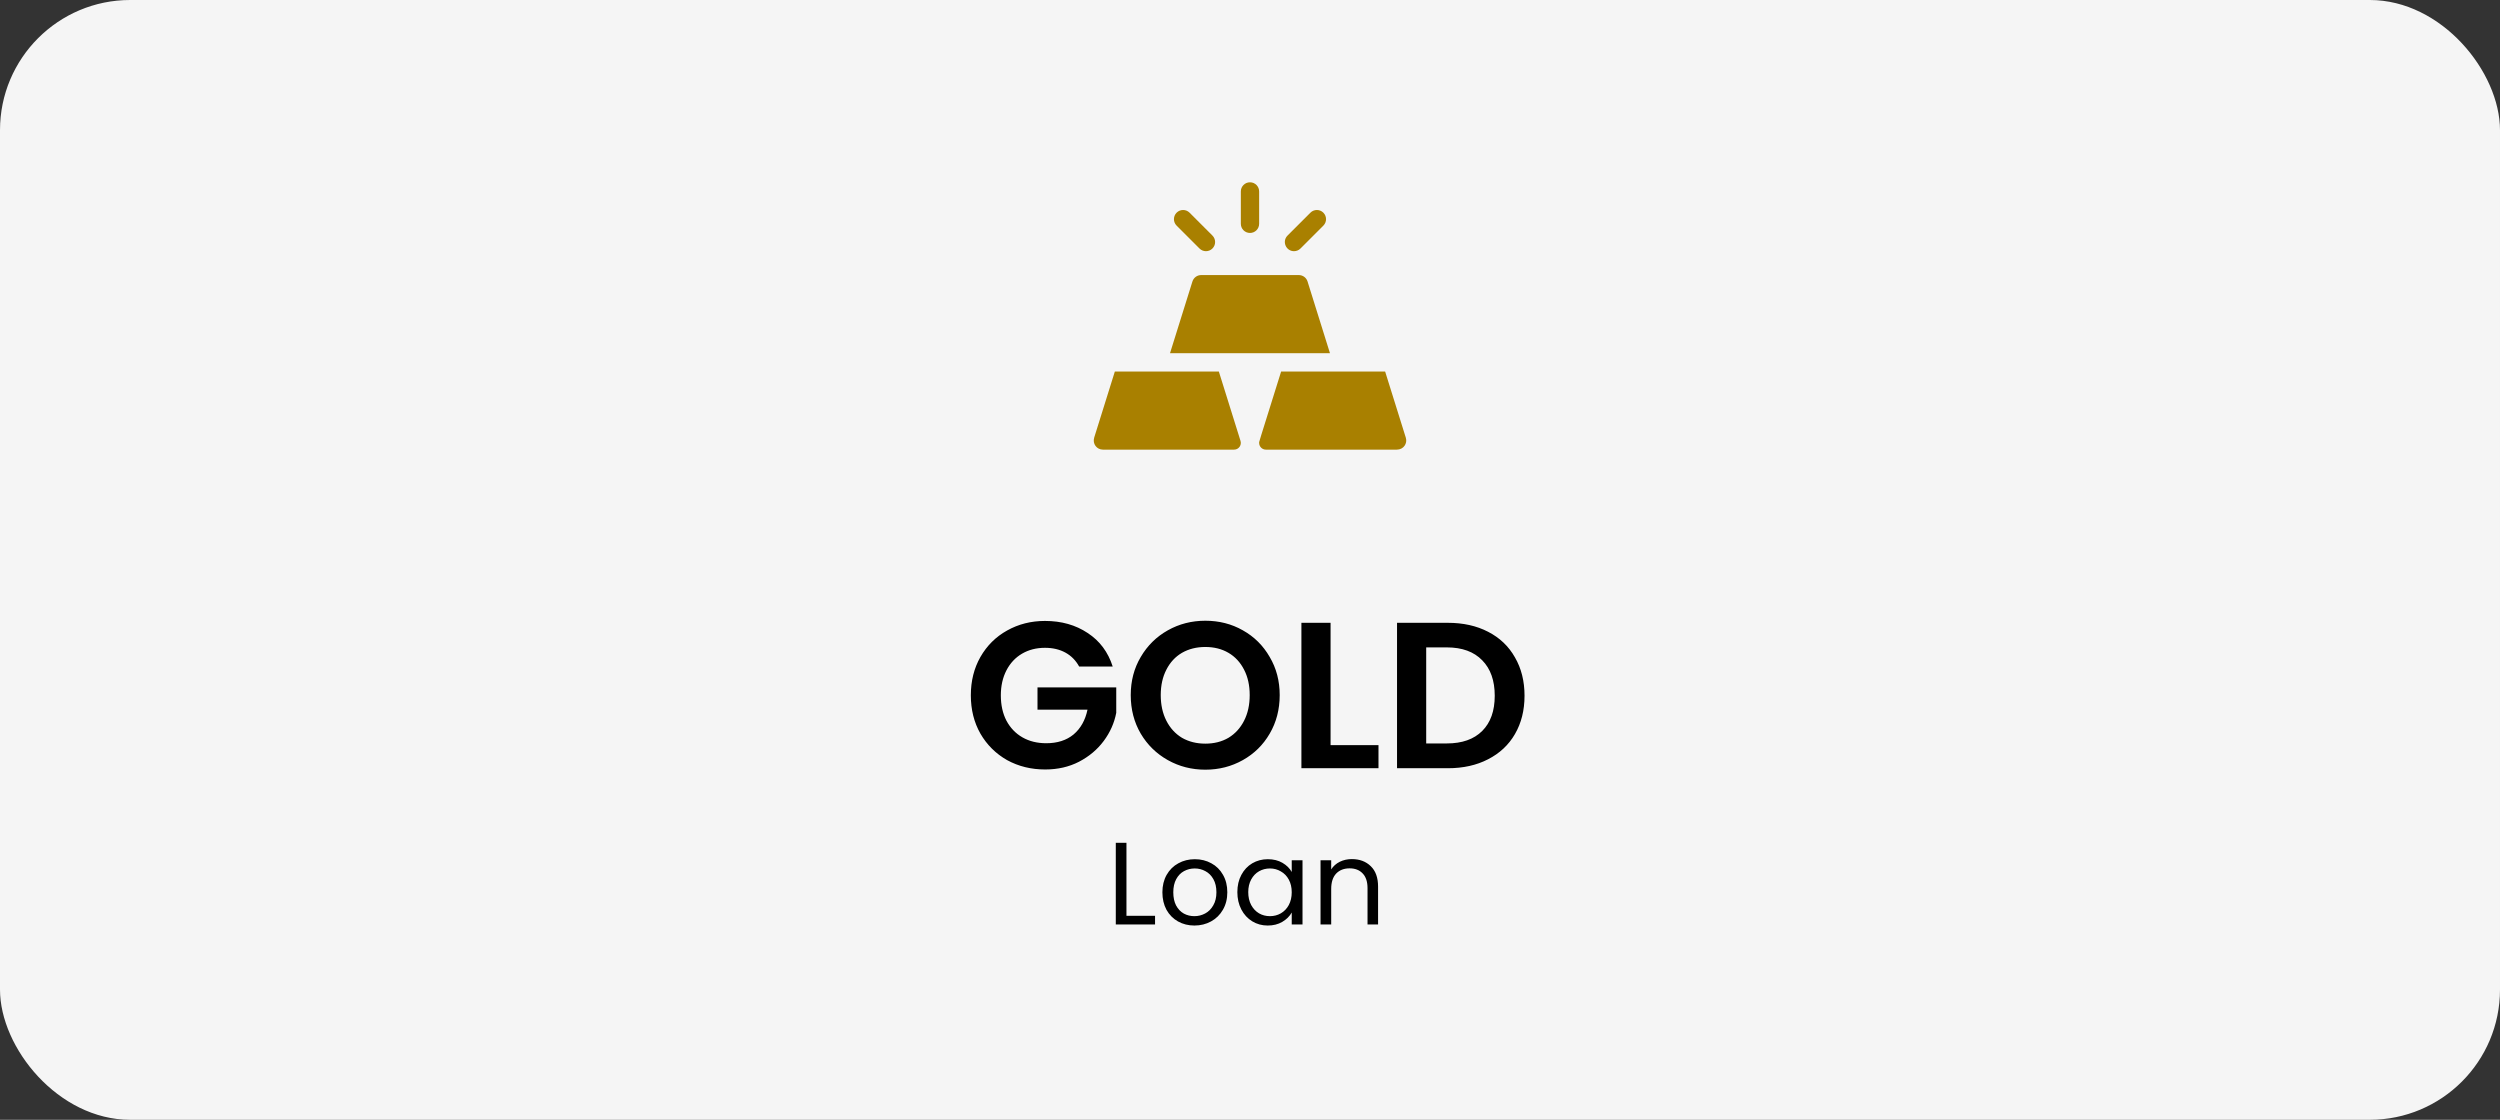 <svg width="192" height="86" viewBox="0 0 192 86" fill="none" xmlns="http://www.w3.org/2000/svg">
<rect x="0" y="0" width="192" height="86" fill="#333333" stroke="none"/>
<rect width="192" height="86" rx="10" fill="#F5F5F5"/>
<path d="M82.88 51.192C82.624 50.723 82.272 50.365 81.824 50.12C81.376 49.875 80.853 49.752 80.256 49.752C79.595 49.752 79.008 49.901 78.496 50.2C77.984 50.499 77.584 50.925 77.296 51.48C77.008 52.035 76.864 52.675 76.864 53.4C76.864 54.147 77.008 54.797 77.296 55.352C77.595 55.907 78.005 56.333 78.528 56.632C79.051 56.931 79.659 57.08 80.352 57.08C81.205 57.08 81.904 56.856 82.448 56.408C82.992 55.949 83.349 55.315 83.52 54.504H79.68V52.792H85.728V54.744C85.579 55.523 85.259 56.243 84.768 56.904C84.277 57.565 83.643 58.099 82.864 58.504C82.096 58.899 81.232 59.096 80.272 59.096C79.195 59.096 78.219 58.856 77.344 58.376C76.48 57.885 75.797 57.208 75.296 56.344C74.805 55.48 74.56 54.499 74.56 53.4C74.56 52.301 74.805 51.32 75.296 50.456C75.797 49.581 76.48 48.904 77.344 48.424C78.219 47.933 79.189 47.688 80.256 47.688C81.515 47.688 82.608 47.997 83.536 48.616C84.464 49.224 85.104 50.083 85.456 51.192H82.88ZM92.569 59.112C91.524 59.112 90.564 58.867 89.689 58.376C88.815 57.885 88.121 57.208 87.609 56.344C87.097 55.469 86.841 54.483 86.841 53.384C86.841 52.296 87.097 51.32 87.609 50.456C88.121 49.581 88.815 48.899 89.689 48.408C90.564 47.917 91.524 47.672 92.569 47.672C93.625 47.672 94.585 47.917 95.449 48.408C96.324 48.899 97.012 49.581 97.513 50.456C98.025 51.32 98.281 52.296 98.281 53.384C98.281 54.483 98.025 55.469 97.513 56.344C97.012 57.208 96.324 57.885 95.449 58.376C94.575 58.867 93.615 59.112 92.569 59.112ZM92.569 57.112C93.241 57.112 93.833 56.963 94.345 56.664C94.857 56.355 95.257 55.917 95.545 55.352C95.833 54.787 95.977 54.131 95.977 53.384C95.977 52.637 95.833 51.987 95.545 51.432C95.257 50.867 94.857 50.435 94.345 50.136C93.833 49.837 93.241 49.688 92.569 49.688C91.897 49.688 91.3 49.837 90.777 50.136C90.265 50.435 89.865 50.867 89.577 51.432C89.289 51.987 89.145 52.637 89.145 53.384C89.145 54.131 89.289 54.787 89.577 55.352C89.865 55.917 90.265 56.355 90.777 56.664C91.3 56.963 91.897 57.112 92.569 57.112ZM102.188 57.224H105.868V59H99.948V47.832H102.188V57.224ZM111.196 47.832C112.369 47.832 113.398 48.061 114.284 48.52C115.18 48.979 115.868 49.635 116.348 50.488C116.838 51.331 117.084 52.312 117.084 53.432C117.084 54.552 116.838 55.533 116.348 56.376C115.868 57.208 115.18 57.853 114.284 58.312C113.398 58.771 112.369 59 111.196 59H107.292V47.832H111.196ZM111.116 57.096C112.289 57.096 113.196 56.776 113.836 56.136C114.476 55.496 114.796 54.595 114.796 53.432C114.796 52.269 114.476 51.363 113.836 50.712C113.196 50.051 112.289 49.72 111.116 49.72H109.532V57.096H111.116Z" fill="black"/>
<path d="M86.512 70.334H88.708V71H85.693V64.727H86.512V70.334ZM91.729 71.081C91.267 71.081 90.847 70.976 90.469 70.766C90.097 70.556 89.803 70.259 89.587 69.875C89.377 69.485 89.272 69.035 89.272 68.525C89.272 68.021 89.38 67.577 89.596 67.193C89.818 66.803 90.118 66.506 90.496 66.302C90.874 66.092 91.297 65.987 91.765 65.987C92.233 65.987 92.656 66.092 93.034 66.302C93.412 66.506 93.709 66.8 93.925 67.184C94.147 67.568 94.258 68.015 94.258 68.525C94.258 69.035 94.144 69.485 93.916 69.875C93.694 70.259 93.391 70.556 93.007 70.766C92.623 70.976 92.197 71.081 91.729 71.081ZM91.729 70.361C92.023 70.361 92.299 70.292 92.557 70.154C92.815 70.016 93.022 69.809 93.178 69.533C93.34 69.257 93.421 68.921 93.421 68.525C93.421 68.129 93.343 67.793 93.187 67.517C93.031 67.241 92.827 67.037 92.575 66.905C92.323 66.767 92.05 66.698 91.756 66.698C91.456 66.698 91.18 66.767 90.928 66.905C90.682 67.037 90.484 67.241 90.334 67.517C90.184 67.793 90.109 68.129 90.109 68.525C90.109 68.927 90.181 69.266 90.325 69.542C90.475 69.818 90.673 70.025 90.919 70.163C91.165 70.295 91.435 70.361 91.729 70.361ZM95.029 68.516C95.029 68.012 95.131 67.571 95.335 67.193C95.539 66.809 95.818 66.512 96.172 66.302C96.532 66.092 96.931 65.987 97.369 65.987C97.801 65.987 98.176 66.08 98.494 66.266C98.812 66.452 99.049 66.686 99.205 66.968V66.068H100.033V71H99.205V70.082C99.043 70.37 98.8 70.61 98.476 70.802C98.158 70.988 97.786 71.081 97.36 71.081C96.922 71.081 96.526 70.973 96.172 70.757C95.818 70.541 95.539 70.238 95.335 69.848C95.131 69.458 95.029 69.014 95.029 68.516ZM99.205 68.525C99.205 68.153 99.13 67.829 98.98 67.553C98.83 67.277 98.626 67.067 98.368 66.923C98.116 66.773 97.837 66.698 97.531 66.698C97.225 66.698 96.946 66.77 96.694 66.914C96.442 67.058 96.241 67.268 96.091 67.544C95.941 67.82 95.866 68.144 95.866 68.516C95.866 68.894 95.941 69.224 96.091 69.506C96.241 69.782 96.442 69.995 96.694 70.145C96.946 70.289 97.225 70.361 97.531 70.361C97.837 70.361 98.116 70.289 98.368 70.145C98.626 69.995 98.83 69.782 98.98 69.506C99.13 69.224 99.205 68.897 99.205 68.525ZM103.82 65.978C104.42 65.978 104.906 66.161 105.278 66.527C105.65 66.887 105.836 67.409 105.836 68.093V71H105.026V68.21C105.026 67.718 104.903 67.343 104.657 67.085C104.411 66.821 104.075 66.689 103.649 66.689C103.217 66.689 102.872 66.824 102.614 67.094C102.362 67.364 102.236 67.757 102.236 68.273V71H101.417V66.068H102.236V66.77C102.398 66.518 102.617 66.323 102.893 66.185C103.175 66.047 103.484 65.978 103.82 65.978Z" fill="black"/>
<path d="M95.999 17.891C96.388 17.891 96.702 17.576 96.702 17.188V14.703C96.702 14.315 96.388 14 95.999 14C95.611 14 95.296 14.315 95.296 14.703V17.188C95.296 17.576 95.611 17.891 95.999 17.891ZM92.121 19.085C92.395 19.36 92.841 19.36 93.115 19.085C93.39 18.811 93.39 18.366 93.115 18.091L91.359 16.334C91.084 16.059 90.639 16.059 90.364 16.334C90.09 16.609 90.09 17.054 90.364 17.328L92.121 19.085ZM99.38 19.291C99.56 19.291 99.74 19.223 99.877 19.085L101.634 17.328C101.909 17.054 101.909 16.609 101.634 16.334C101.36 16.059 100.914 16.059 100.64 16.334L98.883 18.091C98.439 18.535 98.759 19.291 99.38 19.291ZM102.141 27.126L100.42 21.619C100.376 21.476 100.287 21.351 100.166 21.262C100.045 21.173 99.899 21.125 99.749 21.125H92.249C92.099 21.125 91.953 21.173 91.832 21.262C91.712 21.351 91.623 21.476 91.578 21.619L89.857 27.126H102.141ZM106.378 28.532H98.391C96.568 34.365 96.702 33.901 96.702 34.015C96.702 34.301 96.934 34.532 97.219 34.532H107.28C107.788 34.532 108.106 34.061 107.968 33.619L106.378 28.532ZM95.272 33.861L93.607 28.532H85.62L84.035 33.604C83.884 34.088 84.239 34.532 84.702 34.532H94.779C95.127 34.532 95.376 34.194 95.272 33.861Z" fill="#A98000"/>
</svg>

